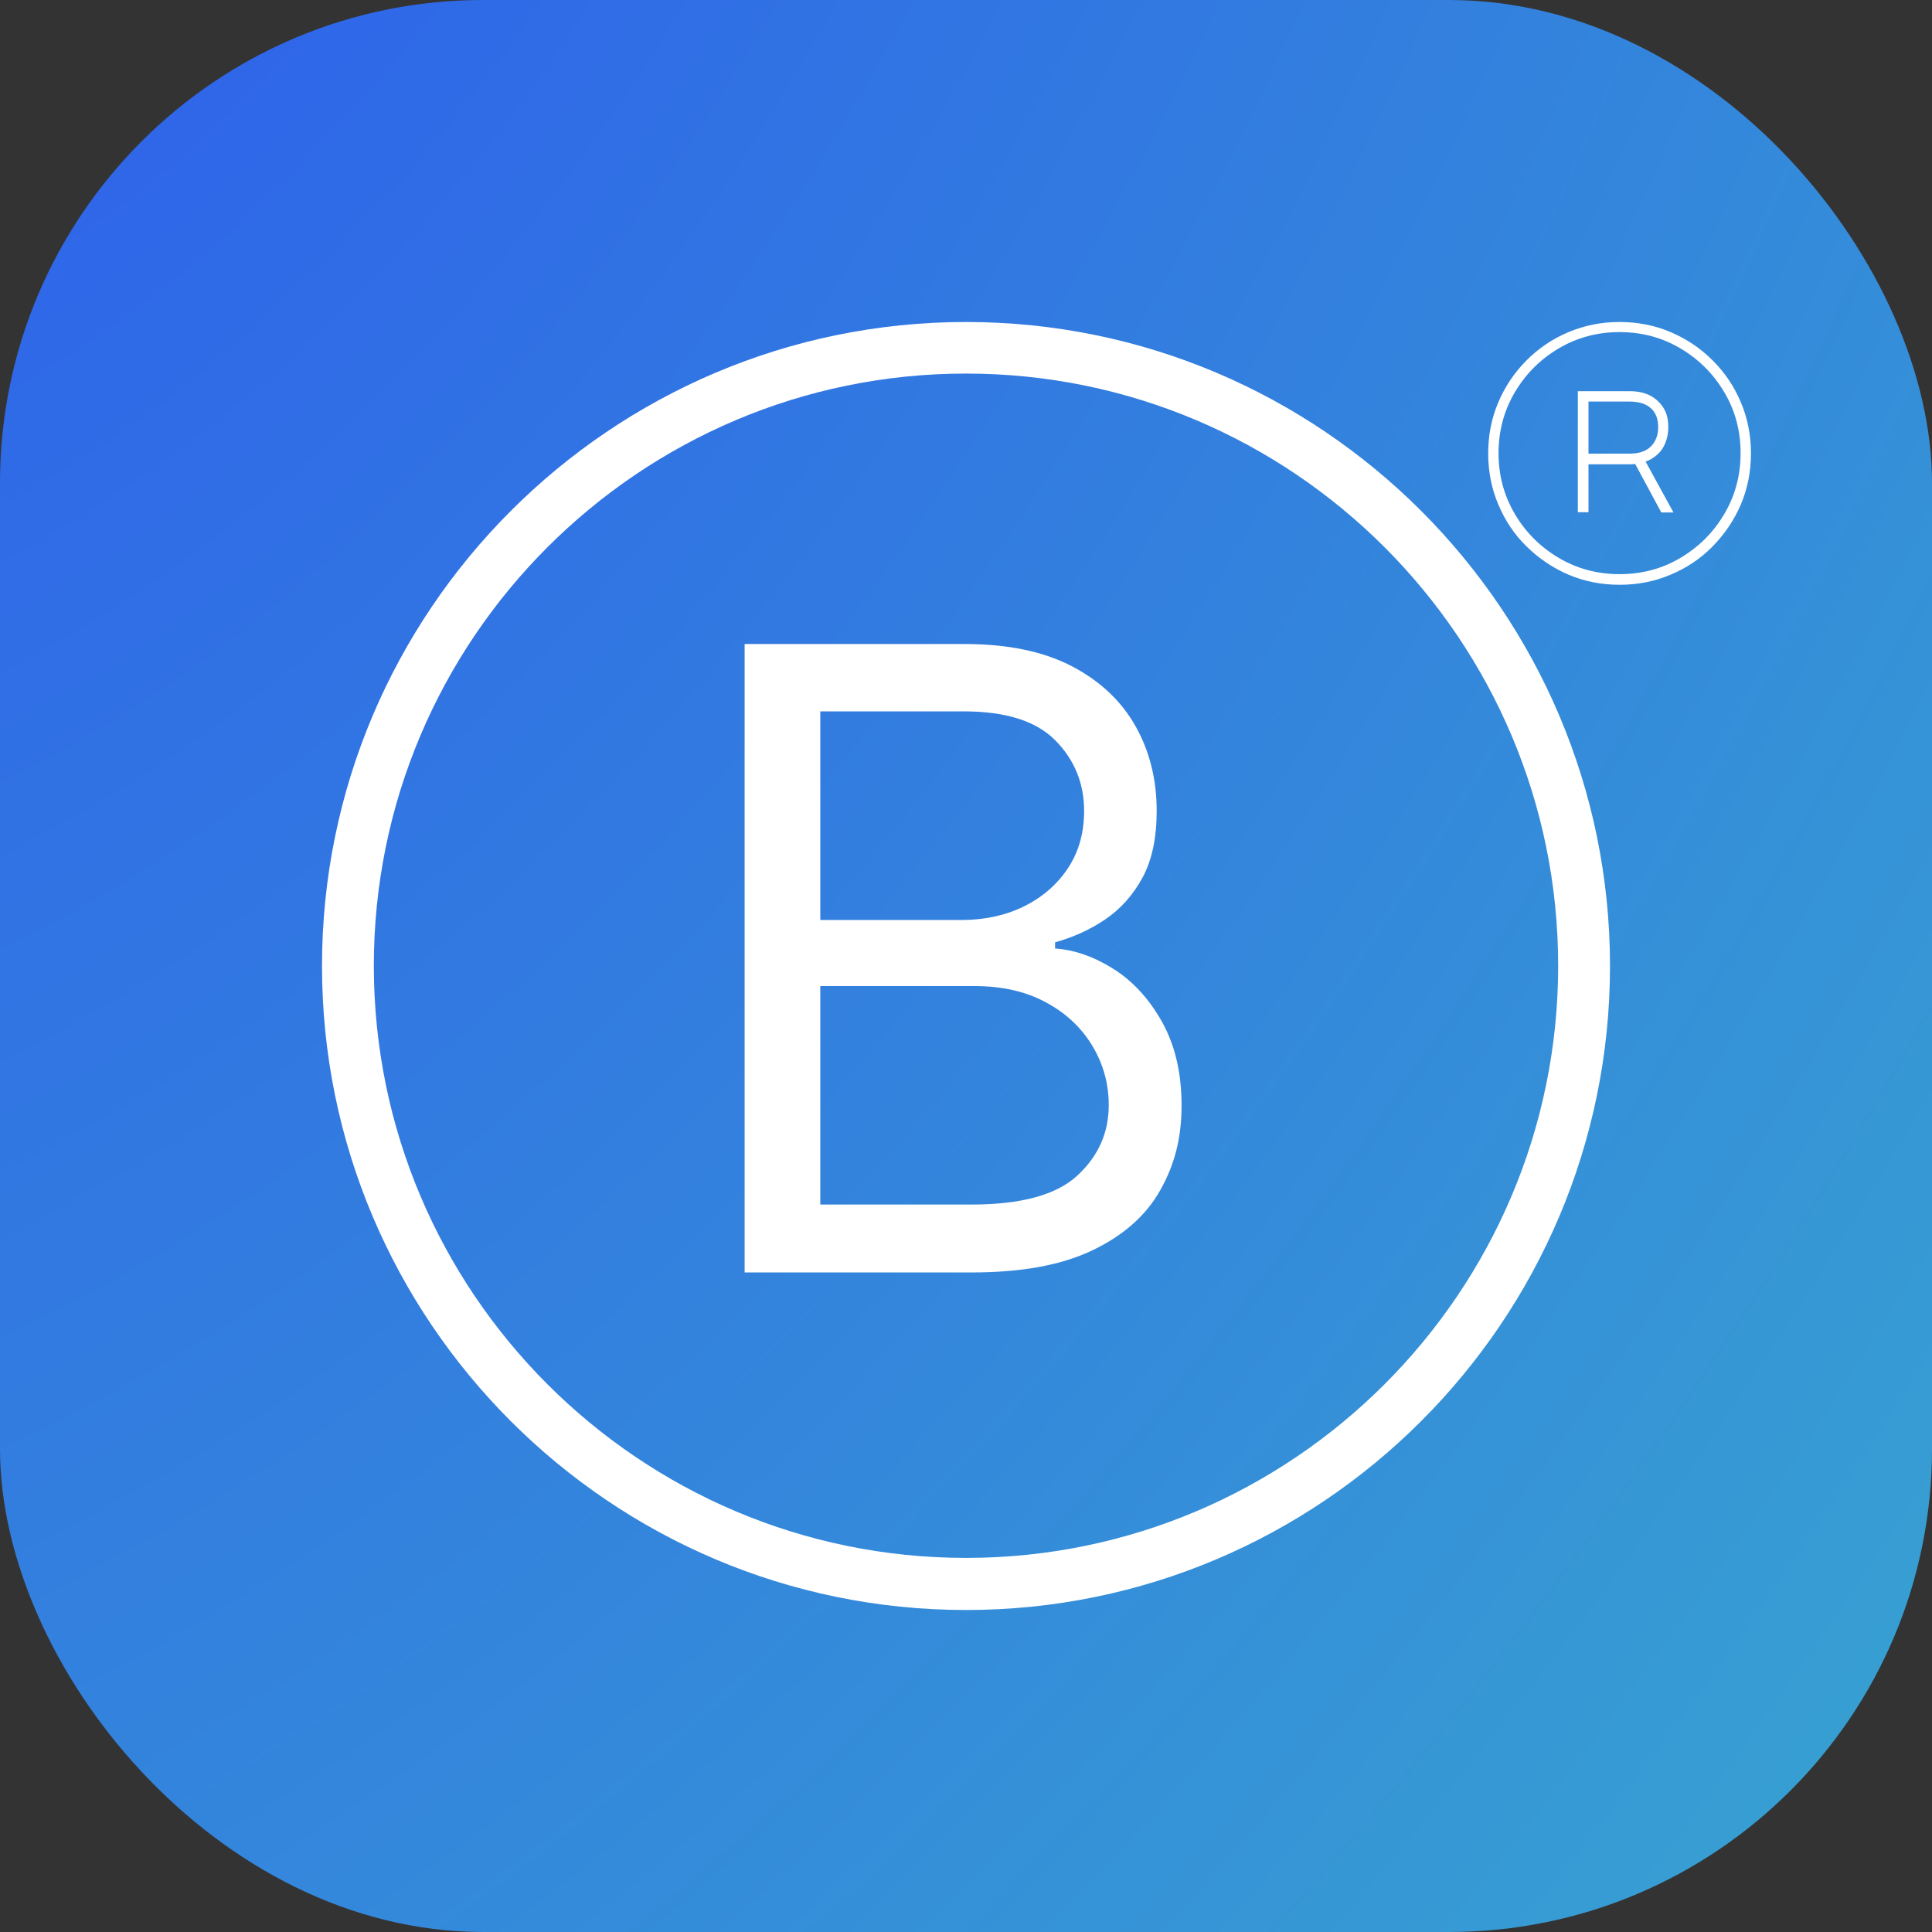<svg width="192" height="192" viewBox="0 0 192 192" fill="none" xmlns="http://www.w3.org/2000/svg">
<rect x="0" y="0" width="192" height="192" fill="#333333" stroke="none"/>
<rect width="192" height="192" rx="48" fill="url(#paint0_radial_898_35)"/>
<path d="M96 160C60.691 160 32 131.284 32 96C32 60.716 60.716 32 96 32C131.284 32 160 60.716 160 96C160 131.284 131.284 160 96 160ZM96 37.125C63.549 37.125 37.151 63.523 37.151 95.974C37.151 128.425 63.549 154.823 96 154.823C128.451 154.823 154.849 128.425 154.849 95.974C154.849 63.523 128.451 37.125 96 37.125Z" fill="white"/>
<path d="M74 126.403V64H95.814C100.167 64 103.747 64.747 106.58 66.241C109.413 67.734 111.499 69.743 112.889 72.242C114.28 74.74 114.95 77.521 114.95 80.586C114.95 83.264 114.486 85.479 113.533 87.231C112.58 88.982 111.344 90.347 109.825 91.377C108.305 92.407 106.631 93.154 104.854 93.644V94.262C106.76 94.39 108.691 95.06 110.623 96.27C112.555 97.481 114.177 99.232 115.465 101.524C116.753 103.817 117.422 106.572 117.422 109.869C117.422 113.165 116.701 115.818 115.285 118.316C113.868 120.814 111.627 122.798 108.537 124.266C105.472 125.734 101.48 126.455 96.561 126.455H74V126.403ZM81.546 91.428H95.557C97.823 91.428 99.883 90.991 101.738 90.089C103.566 89.188 105.034 87.926 106.116 86.303C107.198 84.681 107.738 82.775 107.738 80.586C107.738 77.856 106.786 75.512 104.88 73.581C102.974 71.649 99.935 70.696 95.788 70.696H81.52V91.428H81.546ZM81.546 119.707H96.535C101.48 119.707 104.983 118.754 107.069 116.823C109.155 114.891 110.185 112.573 110.185 109.817C110.185 107.705 109.644 105.748 108.563 103.945C107.481 102.143 105.961 100.7 103.953 99.619C101.969 98.537 99.6 97.996 96.87 97.996H81.52V119.681L81.546 119.707Z" fill="white"/>
<path d="M160.951 58.115C159.148 58.115 157.448 57.78 155.877 57.111C154.306 56.441 152.916 55.488 151.705 54.303C150.495 53.119 149.568 51.728 148.898 50.131C148.228 48.56 147.894 46.86 147.894 45.058C147.894 43.255 148.228 41.555 148.898 39.984C149.568 38.413 150.495 37.022 151.705 35.812C152.916 34.601 154.281 33.674 155.877 33.004C157.474 32.335 159.148 32 160.951 32C162.754 32 164.454 32.335 166.025 33.004C167.596 33.674 168.986 34.601 170.197 35.812C171.407 37.022 172.335 38.387 173.004 39.984C173.674 41.555 174.009 43.255 174.009 45.058C174.009 46.86 173.674 48.56 173.004 50.131C172.335 51.702 171.382 53.093 170.197 54.303C169.012 55.514 167.621 56.441 166.025 57.111C164.454 57.78 162.754 58.115 160.951 58.115ZM160.951 57.059C163.166 57.059 165.201 56.518 167.003 55.437C168.832 54.355 170.274 52.913 171.356 51.084C172.438 49.255 172.978 47.247 172.978 45.032C172.978 42.817 172.438 40.782 171.356 38.979C170.274 37.151 168.832 35.709 167.003 34.627C165.175 33.545 163.166 33.004 160.951 33.004C158.736 33.004 156.727 33.545 154.899 34.627C153.07 35.709 151.628 37.151 150.546 38.979C149.465 40.808 148.924 42.817 148.924 45.032C148.924 47.247 149.465 49.255 150.546 51.084C151.628 52.913 153.07 54.355 154.899 55.437C156.727 56.518 158.736 57.059 160.951 57.059ZM156.805 50.929V38.876H161.956C162.78 38.876 163.475 39.031 164.042 39.34C164.608 39.649 165.046 40.087 165.355 40.602C165.664 41.117 165.793 41.761 165.793 42.456C165.793 43.152 165.638 43.77 165.355 44.336C165.072 44.903 164.608 45.315 164.042 45.65C163.475 45.959 162.78 46.139 161.956 46.139H157.345V45.083H161.93C162.883 45.083 163.578 44.852 164.067 44.362C164.531 43.899 164.789 43.255 164.789 42.456C164.789 41.658 164.557 41.014 164.067 40.576C163.604 40.138 162.883 39.907 161.93 39.907H157.861V50.904H156.805V50.929ZM163.346 45.521L166.308 50.929H165.098L162.187 45.521H163.321H163.346Z" fill="white"/>
<defs>
<radialGradient id="paint0_radial_898_35" cx="0" cy="0" r="1" gradientTransform="matrix(176.32 346.88 -333.016 373.66 -9.28 -72.32)" gradientUnits="userSpaceOnUse">
<stop stop-color="#2C53F0"/>
<stop offset="1" stop-color="#39ACCD"/>
</radialGradient>
</defs>
</svg>
